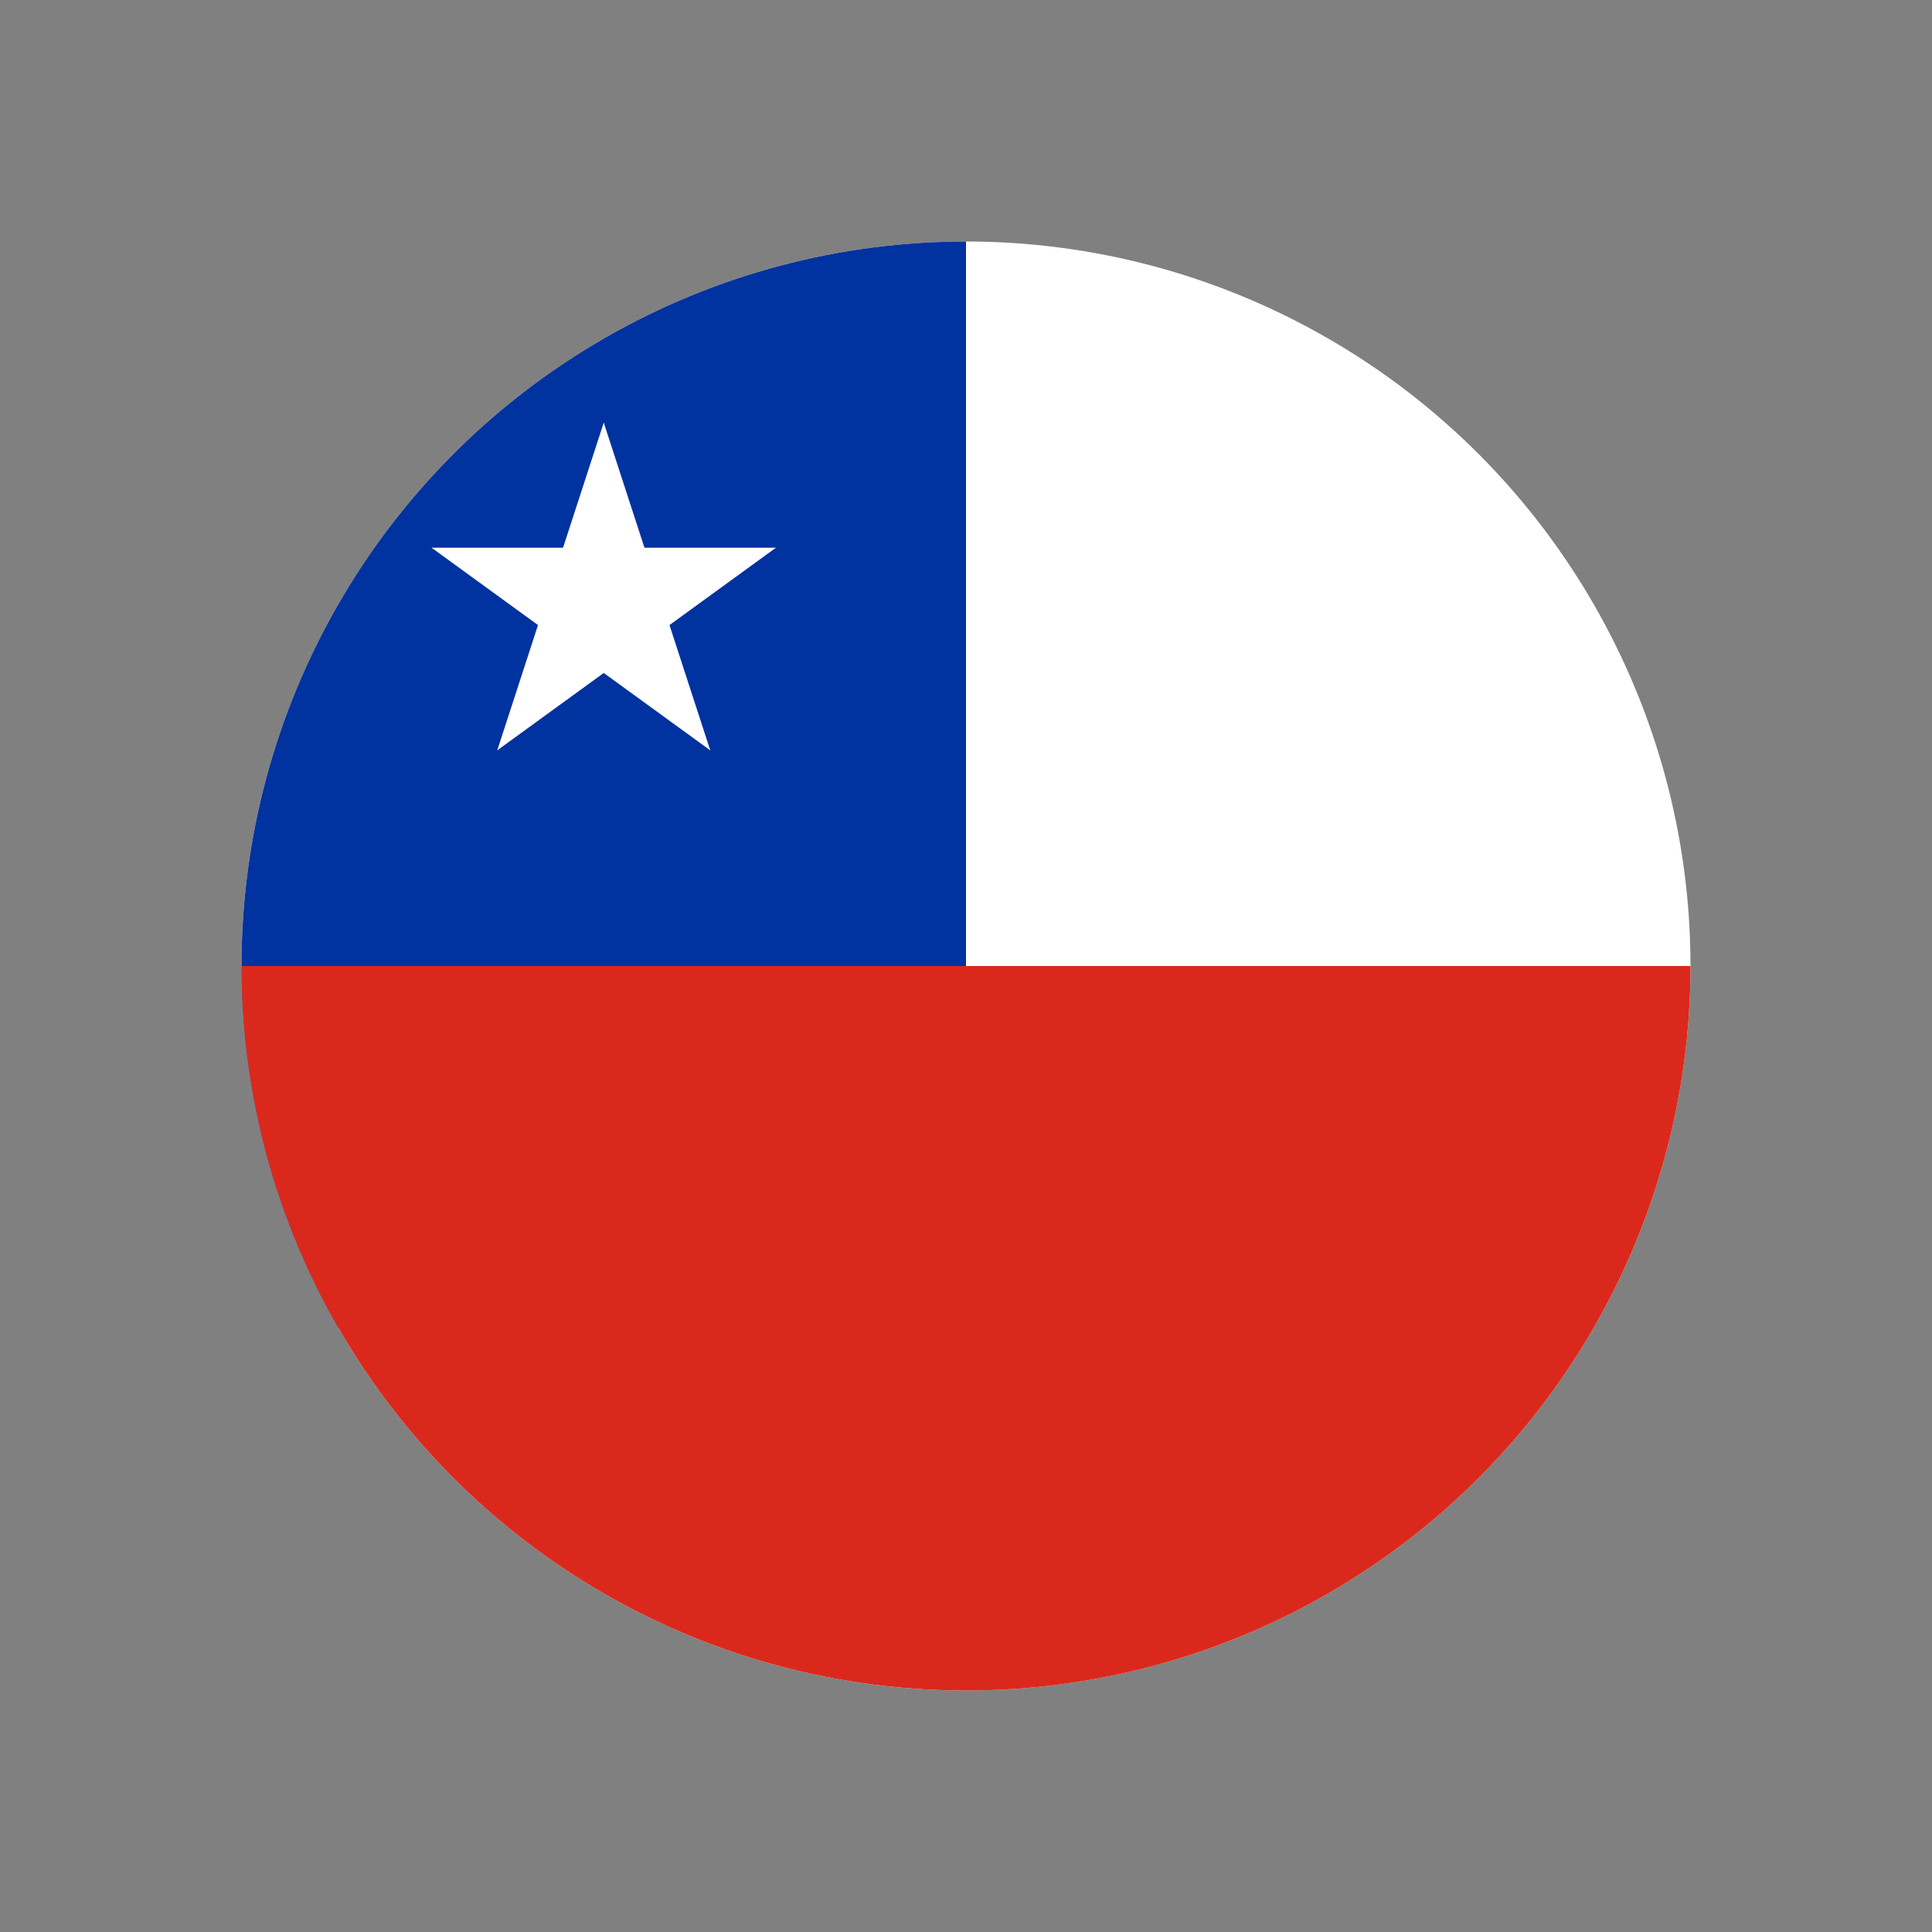 <svg viewBox="0 0 800 800" version="1.1" xmlns:xlink="http://www.w3.org/1999/xlink" xmlns="http://www.w3.org/2000/svg" id="Layer_1">
  
  <rect x="0" y="0" width="800" height="800" fill="#808080" stroke="none"/>
  
  <defs>
    <style>
      .st0 {
        fill: none;
      }

      .st1 {
        fill: #fff;
      }

      .st2 {
        fill: #da291c;
      }

      .st3 {
        fill: #0032a0;
      }

      .st4 {
        clip-path: url(#clippath);
      }
    </style>
    <clipPath id="clippath">
      <circle r="300" cy="400" cx="400" class="st0"></circle>
    </clipPath>
  </defs>
  <g class="st4">
    <g>
      <path d="M100,100h600v600H100V100Z" class="st1"></path>
      <path d="M100,100h300v450H100V100Z" class="st3"></path>
      <path d="M100,400h600v300H100v-300Z" class="st2"></path>
      <g>
        <g id="b">
          <path d="M250,175l-23.2,71.3,35.7,11.6" class="st1" id="a"></path>
          <path d="M250,175l23.2,71.3-35.7,11.6" class="st1" id="a1"></path>
        </g>
        <g id="b1">
          <path d="M321.3,226.8h-75v37.5" class="st1" id="a2"></path>
          <path d="M321.3,226.8l-60.7,44.1-22-30.3" class="st1" id="a3"></path>
        </g>
        <g id="b2">
          <path d="M294.1,310.7l-23.2-71.3-35.7,11.6" class="st1" id="a4"></path>
          <path d="M294.1,310.7l-60.7-44.1,22-30.3" class="st1" id="a5"></path>
        </g>
        <g id="b3">
          <path d="M205.9,310.7l60.7-44.1-22-30.3" class="st1" id="a6"></path>
          <path d="M205.9,310.7l23.2-71.3,35.7,11.6" class="st1" id="a7"></path>
        </g>
        <g id="b4">
          <path d="M178.7,226.8l60.7,44.1,22-30.3" class="st1" id="a8"></path>
          <path d="M178.7,226.8h75v37.5" class="st1" id="a9"></path>
        </g>
      </g>
    </g>
  </g>
</svg>